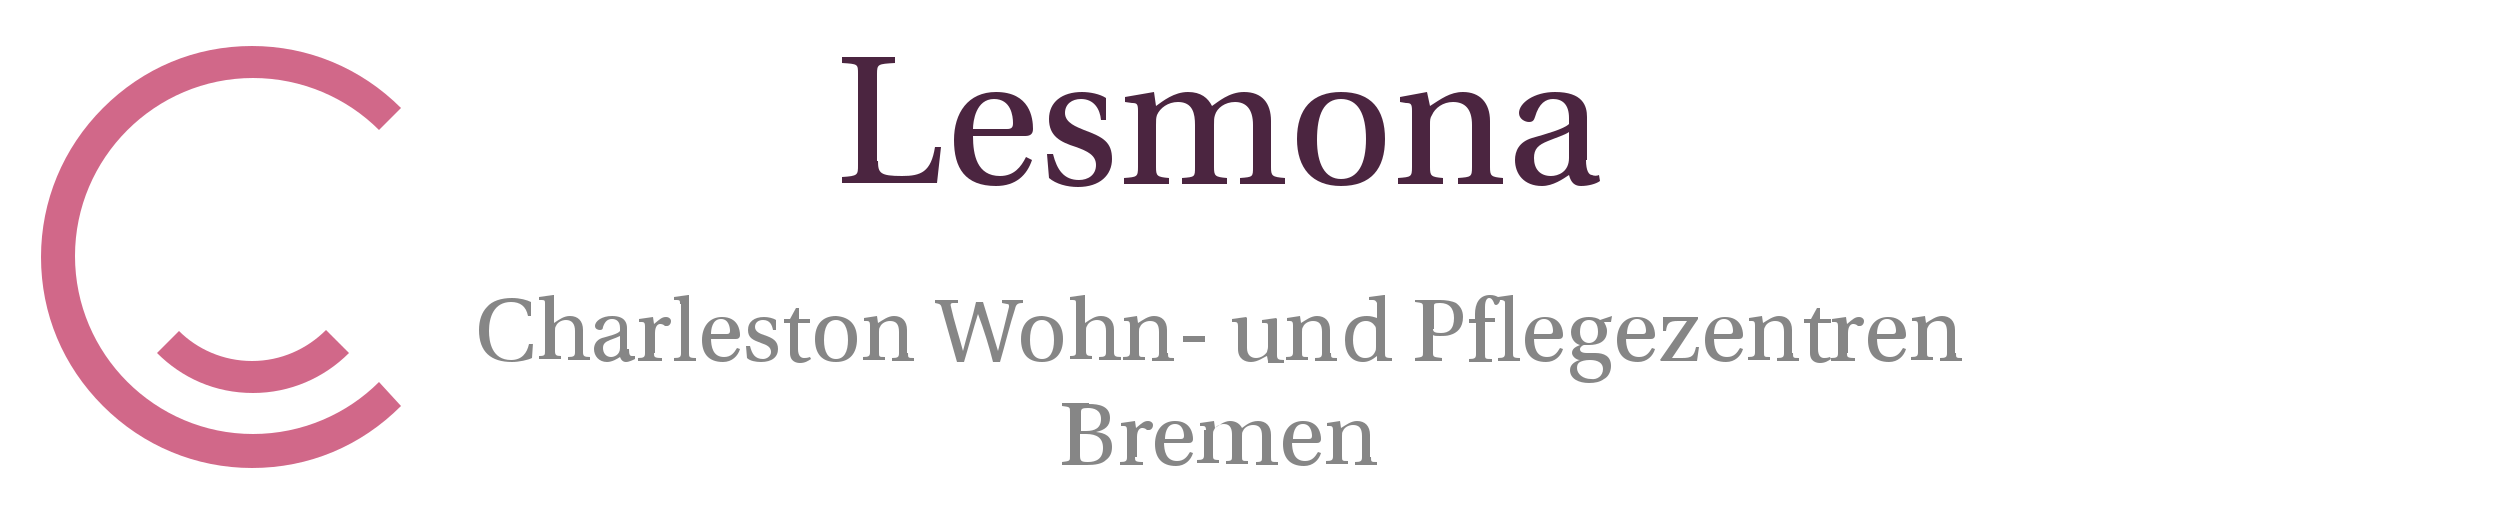 <?xml version="1.0" encoding="UTF-8"?>
<svg xmlns="http://www.w3.org/2000/svg" xmlns:xlink="http://www.w3.org/1999/xlink" version="1.1" id="Ebene_1" x="0px" y="0px" viewBox="0 0 250 52" style="enable-background:new 0 0 250 52;" xml:space="preserve">
<style type="text/css">
	.st0{fill:#D16889;}
	.st1{fill:#4B2540;}
	.st2{fill:#868686;}
</style>
<g>
	<g>
		<path class="st0" d="M25.2,36.1c-2.9,0-5.5-1.2-7.3-3l-2.2,2.2c2.5,2.5,5.8,4,9.6,4c3.7,0,7.1-1.5,9.6-4L32.6,33    C30.7,34.9,28.1,36.1,25.2,36.1 M40.1,40.6c-4,4-9.2,6.2-14.9,6.2c-5.6,0-10.9-2.2-14.9-6.2c-4-4-6.2-9.2-6.2-14.9    c0-5.6,2.2-10.9,6.2-14.9c4-4,9.2-6.2,14.9-6.2c5.6,0,10.9,2.2,14.9,6.2l-2.2,2.2c-3.2-3.2-7.7-5.2-12.6-5.2    c-9.8,0-17.8,8-17.8,17.8c0,9.8,8,17.8,17.8,17.8c4.9,0,9.4-2,12.6-5.2L40.1,40.6z"></path>
	</g>
</g>
<g>
	<path class="st1" d="M87.8,16.1c0,1.2,0.2,1.5,2.4,1.5c1.9,0,2.9-0.4,3.3-2.9h0.6l-0.4,3.6h-9.5v-0.6c1.6-0.1,1.6-0.2,1.6-1.2V7.4   c0-1,0-1-1.6-1.1V5.7h5.3v0.6c-1.7,0.1-1.8,0.1-1.8,1.1V16.1z"></path>
	<path class="st1" d="M97.3,13.6c0,1.9,0.4,4,2.7,4c1.4,0,2.1-0.9,2.6-1.9l0.6,0.3c-0.5,1.5-1.6,2.6-3.6,2.6c-3.1,0-4.2-1.8-4.2-4.6   c0-2.7,1.4-4.8,4.2-4.8c3.4,0,3.7,2.6,3.7,3.7c0,0.6-0.4,0.7-0.8,0.7H97.3z M100.7,12.9c0.5,0,0.6-0.2,0.6-0.6   c0-0.7-0.2-2.4-1.9-2.4c-1.8,0-2.1,2.2-2.1,3H100.7z"></path>
	<path class="st1" d="M110.1,12c-0.1-1.1-0.7-2.1-2-2.1c-0.9,0-1.6,0.5-1.6,1.4c0,1,1.2,1.4,1.9,1.7c1.9,0.7,2.8,1.2,2.8,2.9   c0,1.6-1.2,2.8-3.4,2.8c-1.1,0-2.2-0.3-2.9-0.9l-0.2-2.4h0.6c0.4,1.6,1.1,2.6,2.6,2.6c0.9,0,1.7-0.5,1.7-1.5c0-1-0.9-1.4-2-1.8   c-1.6-0.5-2.7-1.1-2.7-2.8c0-1.7,1.3-2.7,3.3-2.7c0.8,0,1.8,0.2,2.4,0.6V12H110.1z"></path>
	<path class="st1" d="M113.8,11.1c0-0.7-0.1-0.8-0.6-0.8l-0.7-0.1V9.7l2.9-0.5l0.2,1.4c0.7-0.5,1.8-1.4,3.2-1.4c1.3,0,2,0.6,2.4,1.4   c0.6-0.4,1.7-1.4,3.2-1.4c1.8,0,2.7,1.1,2.7,2.9v4.6c0,0.9,0.1,1,1.4,1.1v0.6H124v-0.6c1.3-0.1,1.3-0.1,1.3-1.1v-4.2   c0-1.6-0.7-2.3-1.8-2.3c-1,0-1.8,0.6-2,1.3c-0.1,0.3-0.1,0.5-0.1,1v4.2c0,0.9,0.1,1,1.3,1.1v0.6h-4.5v-0.6c1.3-0.1,1.3-0.1,1.3-1.1   v-4.2c0-1.1-0.2-2.3-1.7-2.3c-1,0-1.8,0.6-2.1,1.3c-0.1,0.3-0.1,0.5-0.1,1v4.2c0,0.9,0.1,1,1.3,1.1v0.6h-4.5v-0.6   c1.3-0.1,1.4-0.1,1.4-1.1V11.1z"></path>
	<path class="st1" d="M138.5,13.9c0,3-1.4,4.7-4.4,4.7c-2.9,0-4.4-1.8-4.4-4.7c0-3,1.5-4.7,4.4-4.7C137.1,9.2,138.5,10.9,138.5,13.9   z M134.1,17.9c1.7,0,2.5-1.5,2.5-4c0-2.5-0.8-4-2.5-4c-1.7,0-2.4,1.5-2.4,4.1C131.7,16.4,132.5,17.9,134.1,17.9z"></path>
	<path class="st1" d="M149,16.7c0,0.9,0.1,1,1.3,1.1v0.6h-4.5v-0.6c1.3-0.1,1.4-0.1,1.4-1.1v-4.2c0-1.6-0.7-2.3-1.9-2.3   c-1,0-1.8,0.6-2.1,1.3c-0.2,0.3-0.2,0.5-0.2,1v4.2c0,0.9,0.1,1,1.3,1.1v0.6h-4.5v-0.6c1.3-0.1,1.4-0.1,1.4-1.1v-5.6   c0-0.7-0.1-0.8-0.6-0.8l-0.6-0.1V9.7l2.7-0.5l0.3,1.4c1.1-0.7,2-1.4,3.3-1.4c1.7,0,2.7,1.1,2.7,2.9V16.7z"></path>
	<path class="st1" d="M158.6,16c0,1.1,0.3,1.5,0.6,1.5c0.2,0.1,0.5,0.1,0.7,0l0.1,0.6c-0.4,0.3-1.2,0.5-1.9,0.5   c-0.6,0-1-0.3-1.2-1.1c-0.6,0.4-1.6,1.1-2.7,1.1c-1.8,0-2.7-1.2-2.7-2.6c0-0.9,0.4-1.8,1.7-2.2c1.4-0.4,3.2-0.9,3.7-1.4v-0.6   c0-1.4-0.7-1.9-1.6-1.9c-0.7,0-1.4,0.4-1.8,1.8c-0.1,0.3-0.2,0.5-0.6,0.5s-1-0.3-1-0.9c0-1,1.5-2.1,3.6-2.1c2.8,0,3.2,1.4,3.2,2.5   V16z M156.9,13.2c-0.4,0.3-1.4,0.6-2.1,0.9c-1,0.4-1.4,0.8-1.4,1.7c0,1.1,0.6,1.8,1.7,1.8c0.7,0,1.8-0.4,1.8-1.8V13.2z"></path>
</g>
<g>
	<path class="st2" d="M108.9,40.4c1,0,2.1,0.2,2.1,1.4c0,0.8-0.5,1.2-1.4,1.4v0c0.9,0.1,1.6,0.4,1.6,1.5c0,0.6-0.2,1-0.6,1.3   c-0.4,0.4-1.1,0.5-1.9,0.5h-2.5v-0.3c0.8-0.1,0.8-0.1,0.8-0.6v-4.4c0-0.5,0-0.5-0.8-0.6v-0.3H108.9z M108,43.1h0.6   c0.9,0,1.5-0.3,1.5-1.2c0-0.9-0.7-1.1-1.3-1.1c-0.6,0-0.7,0.1-0.7,0.4V43.1z M108,45.5c0,0.6,0.1,0.7,0.8,0.7   c0.8,0,1.5-0.3,1.5-1.4c0-1-0.6-1.4-1.7-1.4H108V45.5z"></path>
	<path class="st2" d="M113.5,45.7c0,0.4,0,0.5,0.8,0.5v0.3H112v-0.3c0.6,0,0.7-0.1,0.7-0.5V43c0-0.3-0.1-0.4-0.3-0.4l-0.3,0v-0.3   l1.4-0.2l0.1,0.7c0.6-0.5,0.8-0.7,1.2-0.7c0.3,0,0.5,0.2,0.5,0.4c0,0.3-0.2,0.5-0.4,0.5c-0.1,0-0.1,0-0.2,0   c-0.2-0.2-0.4-0.2-0.5-0.2c-0.2,0-0.5,0.2-0.5,0.9V45.7z"></path>
	<path class="st2" d="M116.4,44.2c0,0.9,0.2,1.9,1.3,1.9c0.7,0,1-0.4,1.3-0.9l0.3,0.1c-0.2,0.7-0.8,1.3-1.7,1.3   c-1.5,0-2.1-0.9-2.1-2.2c0-1.3,0.7-2.3,2-2.3c1.6,0,1.8,1.3,1.8,1.8c0,0.3-0.2,0.4-0.4,0.4H116.4z M118.1,43.9   c0.2,0,0.3-0.1,0.3-0.3c0-0.3-0.1-1.2-0.9-1.2c-0.9,0-1,1.1-1,1.5H118.1z"></path>
	<path class="st2" d="M120.6,43c0-0.3-0.1-0.4-0.3-0.4l-0.3,0v-0.3l1.4-0.2l0.1,0.7c0.3-0.2,0.9-0.7,1.5-0.7c0.6,0,1,0.3,1.2,0.7   c0.3-0.2,0.8-0.7,1.6-0.7c0.8,0,1.3,0.5,1.3,1.4v2.2c0,0.5,0,0.5,0.7,0.5v0.3h-2.2v-0.3c0.6,0,0.6-0.1,0.6-0.5v-2.1   c0-0.8-0.3-1.1-0.9-1.1c-0.5,0-0.9,0.3-1,0.6c-0.1,0.1-0.1,0.3-0.1,0.5v2c0,0.5,0,0.5,0.6,0.5v0.3h-2.2v-0.3c0.6,0,0.6-0.1,0.6-0.5   v-2.1c0-0.5-0.1-1.1-0.8-1.1c-0.5,0-0.9,0.3-1,0.6c-0.1,0.1-0.1,0.3-0.1,0.5v2c0,0.4,0,0.5,0.6,0.5v0.3h-2.2v-0.3   c0.6,0,0.7-0.1,0.7-0.5V43z"></path>
	<path class="st2" d="M129.2,44.2c0,0.9,0.2,1.9,1.3,1.9c0.7,0,1-0.4,1.3-0.9l0.3,0.1c-0.2,0.7-0.8,1.3-1.7,1.3   c-1.5,0-2.1-0.9-2.1-2.2c0-1.3,0.7-2.3,2-2.3c1.6,0,1.8,1.3,1.8,1.8c0,0.3-0.2,0.4-0.4,0.4H129.2z M130.9,43.9   c0.2,0,0.3-0.1,0.3-0.3c0-0.3-0.1-1.2-0.9-1.2c-0.9,0-1,1.1-1,1.5H130.9z"></path>
	<path class="st2" d="M137.1,45.7c0,0.5,0,0.5,0.6,0.5v0.3h-2.2v-0.3c0.6,0,0.7-0.1,0.7-0.5v-2.1c0-0.8-0.3-1.1-0.9-1.1   c-0.5,0-0.9,0.3-1,0.6c-0.1,0.1-0.1,0.3-0.1,0.5v2c0,0.5,0,0.5,0.6,0.5v0.3h-2.2v-0.3c0.6,0,0.7-0.1,0.7-0.5V43   c0-0.3-0.1-0.4-0.3-0.4l-0.3,0v-0.3l1.3-0.2l0.1,0.7c0.5-0.3,1-0.7,1.6-0.7c0.8,0,1.3,0.5,1.3,1.4V45.7z"></path>
</g>
<g>
	<path class="st2" d="M53.3,34.3l-0.1,1.5c-0.4,0.2-1.3,0.4-2,0.4c-2.1,0-3.3-1-3.3-3.2c0-1,0.3-1.8,0.8-2.3   c0.5-0.6,1.4-0.9,2.5-0.9c0.8,0,1.5,0.2,1.9,0.4v1.4h-0.3c-0.2-1-0.8-1.4-1.7-1.4c-1.7,0-2.2,1.5-2.2,2.9c0,1.1,0.3,2.9,2.2,2.9   c1.1,0,1.6-0.7,1.8-1.6H53.3z"></path>
	<path class="st2" d="M54.5,30.4c0-0.3,0-0.4-0.3-0.4l-0.3,0v-0.3l1.4-0.2l0.1,0v2.8c0.6-0.4,1-0.7,1.6-0.7c0.8,0,1.3,0.5,1.3,1.4   v2.2c0,0.4,0.1,0.5,0.7,0.5v0.3h-2.2v-0.3c0.6,0,0.7-0.1,0.7-0.5v-2.1c0-0.7-0.3-1.1-0.9-1.1c-0.5,0-0.9,0.3-1,0.6   c-0.1,0.1-0.1,0.3-0.1,0.5v2c0,0.4,0.1,0.5,0.6,0.5v0.3h-2.2v-0.3c0.6,0,0.6-0.1,0.6-0.5V30.4z"></path>
	<path class="st2" d="M62.9,34.9c0,0.6,0.1,0.7,0.3,0.7c0.1,0,0.2,0,0.3,0l0,0.3c-0.2,0.1-0.6,0.3-0.9,0.3c-0.3,0-0.5-0.2-0.6-0.5   c-0.3,0.2-0.8,0.5-1.3,0.5c-0.8,0-1.3-0.6-1.3-1.3c0-0.4,0.2-0.9,0.8-1.1c0.7-0.2,1.6-0.4,1.8-0.7v-0.3c0-0.7-0.4-0.9-0.8-0.9   c-0.4,0-0.7,0.2-0.9,0.8c0,0.2-0.1,0.3-0.3,0.3c-0.2,0-0.5-0.1-0.5-0.4c0-0.5,0.7-1,1.7-1c1.3,0,1.5,0.7,1.5,1.2V34.9z M62,33.6   c-0.2,0.1-0.7,0.3-1,0.4c-0.5,0.2-0.7,0.4-0.7,0.8c0,0.5,0.3,0.9,0.8,0.9c0.3,0,0.9-0.2,0.9-0.9V33.6z"></path>
	<path class="st2" d="M65.4,35.3c0,0.4,0,0.5,0.8,0.5v0.3h-2.4v-0.3c0.6,0,0.7-0.1,0.7-0.5v-2.7c0-0.3-0.1-0.4-0.3-0.4l-0.3,0v-0.3   l1.4-0.2l0.1,0.7c0.6-0.5,0.8-0.7,1.2-0.7c0.3,0,0.5,0.2,0.5,0.4c0,0.3-0.2,0.5-0.4,0.5c-0.1,0-0.1,0-0.2,0   c-0.2-0.2-0.4-0.2-0.5-0.2c-0.2,0-0.5,0.2-0.5,0.9V35.3z"></path>
	<path class="st2" d="M68,30.4c0-0.3,0-0.4-0.3-0.4l-0.3,0v-0.3l1.4-0.2l0.1,0v5.8c0,0.4,0,0.5,0.7,0.5v0.3h-2.2v-0.3   c0.6,0,0.7-0.1,0.7-0.5V30.4z"></path>
	<path class="st2" d="M71.1,33.8c0,0.9,0.2,1.9,1.3,1.9c0.7,0,1-0.4,1.3-0.9l0.3,0.1c-0.2,0.7-0.8,1.3-1.7,1.3   c-1.5,0-2.1-0.9-2.1-2.2c0-1.3,0.7-2.3,2-2.3c1.6,0,1.8,1.3,1.8,1.8c0,0.3-0.2,0.4-0.4,0.4H71.1z M72.7,33.4c0.2,0,0.3-0.1,0.3-0.3   c0-0.3-0.1-1.2-0.9-1.2c-0.9,0-1,1.1-1,1.5H72.7z"></path>
	<path class="st2" d="M77.3,33c-0.1-0.5-0.3-1-1-1c-0.4,0-0.8,0.2-0.8,0.7c0,0.5,0.6,0.7,0.9,0.8c0.9,0.3,1.4,0.6,1.4,1.4   c0,0.8-0.6,1.3-1.7,1.3c-0.5,0-1.1-0.1-1.4-0.4l-0.1-1.2H75c0.2,0.8,0.5,1.3,1.3,1.3c0.4,0,0.8-0.3,0.8-0.7c0-0.5-0.4-0.7-1-0.9   c-0.8-0.3-1.3-0.5-1.3-1.3c0-0.8,0.6-1.3,1.6-1.3c0.4,0,0.9,0.1,1.2,0.3V33H77.3z"></path>
	<path class="st2" d="M79.8,32.2v2.7c0,0.7,0.3,0.9,0.6,0.9c0.2,0,0.3,0,0.6-0.1l0.1,0.2c-0.3,0.2-0.6,0.4-1.1,0.4c-0.3,0-1-0.1-1-1   v-3h-0.6v-0.4H79l0.6-1.1h0.3v1.1h1.1v0.4H79.8z"></path>
	<path class="st2" d="M85.7,33.9c0,1.4-0.7,2.3-2.1,2.3c-1.4,0-2.1-0.8-2.1-2.3c0-1.4,0.7-2.3,2.1-2.3C85,31.7,85.7,32.5,85.7,33.9z    M83.6,35.9c0.8,0,1.2-0.7,1.2-1.9c0-1.2-0.4-2-1.2-2c-0.8,0-1.2,0.7-1.2,2C82.4,35.2,82.8,35.9,83.6,35.9z"></path>
	<path class="st2" d="M90.8,35.3c0,0.5,0,0.5,0.6,0.5v0.3h-2.2v-0.3c0.6,0,0.7-0.1,0.7-0.5v-2.1c0-0.8-0.3-1.1-0.9-1.1   c-0.5,0-0.9,0.3-1,0.6c-0.1,0.1-0.1,0.3-0.1,0.5v2c0,0.5,0,0.5,0.6,0.5v0.3h-2.2v-0.3c0.6,0,0.7-0.1,0.7-0.5v-2.7   c0-0.3-0.1-0.4-0.3-0.4l-0.3,0v-0.3l1.3-0.2l0.1,0.7c0.5-0.3,1-0.7,1.6-0.7c0.8,0,1.3,0.5,1.3,1.4V35.3z"></path>
	<path class="st2" d="M102.3,30v0.3c-0.5,0-0.7,0.1-0.8,0.6c-0.5,1.5-1,3.6-1.5,5.3h-0.7c-0.4-1.6-0.9-3.2-1.5-4.8h0   c-0.4,1.2-1,3.5-1.4,4.8h-0.7c-0.5-1.8-1-3.5-1.5-5.3c-0.1-0.5-0.2-0.5-0.7-0.6V30h2.3v0.3l-0.5,0c-0.2,0-0.3,0.1-0.2,0.4   c0.3,1.4,0.8,2.9,1.2,4.4h0c0.4-1.6,1-3.5,1.3-4.9h0.7c0.5,1.6,1,3.3,1.5,4.9h0c0.3-1.2,0.8-3.1,1.1-4.4c0-0.2,0-0.3-0.2-0.3   l-0.5-0.1V30H102.3z"></path>
	<path class="st2" d="M106.3,33.9c0,1.4-0.7,2.3-2.1,2.3c-1.4,0-2.1-0.8-2.1-2.3c0-1.4,0.7-2.3,2.1-2.3   C105.6,31.7,106.3,32.5,106.3,33.9z M104.2,35.9c0.8,0,1.2-0.7,1.2-1.9c0-1.2-0.4-2-1.2-2c-0.8,0-1.2,0.7-1.2,2   C103,35.2,103.4,35.9,104.2,35.9z"></path>
	<path class="st2" d="M107.6,30.4c0-0.3,0-0.4-0.3-0.4l-0.3,0v-0.3l1.4-0.2l0.1,0v2.8c0.6-0.4,1-0.7,1.6-0.7c0.8,0,1.3,0.5,1.3,1.4   v2.2c0,0.4,0.1,0.5,0.7,0.5v0.3h-2.2v-0.3c0.6,0,0.7-0.1,0.7-0.5v-2.1c0-0.7-0.3-1.1-0.9-1.1c-0.5,0-0.9,0.3-1,0.6   c-0.1,0.1-0.1,0.3-0.1,0.5v2c0,0.4,0.1,0.5,0.6,0.5v0.3h-2.2v-0.3c0.6,0,0.6-0.1,0.6-0.5V30.4z"></path>
	<path class="st2" d="M116.8,35.3c0,0.5,0,0.5,0.6,0.5v0.3h-2.2v-0.3c0.6,0,0.7-0.1,0.7-0.5v-2.1c0-0.8-0.3-1.1-0.9-1.1   c-0.5,0-0.9,0.3-1,0.6c-0.1,0.1-0.1,0.3-0.1,0.5v2c0,0.5,0,0.5,0.6,0.5v0.3h-2.2v-0.3c0.6,0,0.7-0.1,0.7-0.5v-2.7   c0-0.3-0.1-0.4-0.3-0.4l-0.3,0v-0.3l1.3-0.2l0.1,0.7c0.5-0.3,1-0.7,1.6-0.7c0.8,0,1.3,0.5,1.3,1.4V35.3z"></path>
	<path class="st2" d="M120.5,33.6v0.6h-2.2v-0.6H120.5z"></path>
	<path class="st2" d="M126.8,36.1l-0.1-0.5c-0.3,0.1-0.9,0.6-1.6,0.6c-0.6,0-1.3-0.3-1.3-1.3v-2.3c0-0.3-0.1-0.4-0.3-0.4l-0.3,0   v-0.3l1.4-0.2l0.1,0.1v3c0,0.7,0.4,1,0.9,1c0.5,0,0.9-0.3,1.1-0.6c0-0.1,0.1-0.3,0.1-0.5v-2c0-0.3,0-0.4-0.3-0.4l-0.3,0v-0.3   l1.4-0.2l0.1,0.1v3.6c0,0.4,0.1,0.5,0.7,0.5v0.3H126.8z"></path>
	<path class="st2" d="M133.1,35.3c0,0.5,0,0.5,0.6,0.5v0.3h-2.2v-0.3c0.6,0,0.7-0.1,0.7-0.5v-2.1c0-0.8-0.3-1.1-0.9-1.1   c-0.5,0-0.9,0.3-1,0.6c-0.1,0.1-0.1,0.3-0.1,0.5v2c0,0.5,0,0.5,0.6,0.5v0.3h-2.2v-0.3c0.6,0,0.7-0.1,0.7-0.5v-2.7   c0-0.3-0.1-0.4-0.3-0.4l-0.3,0v-0.3l1.3-0.2l0.1,0.7c0.5-0.3,1-0.7,1.6-0.7c0.8,0,1.3,0.5,1.3,1.4V35.3z"></path>
	<path class="st2" d="M137.3,30l-0.4,0v-0.3l1.5-0.2l0.1,0v5.8c0,0.4,0,0.5,0.7,0.5v0.3h-1.5v-0.5c-0.5,0.4-0.9,0.6-1.4,0.6   c-1.2,0-1.8-0.9-1.8-2.2c0-0.8,0.2-1.4,0.6-1.8c0.4-0.4,0.9-0.6,1.6-0.6c0.4,0,0.7,0.1,1,0.2v-1.5C137.6,30.1,137.5,30,137.3,30z    M137.6,33.1c0-0.2,0-0.4-0.1-0.5c-0.2-0.3-0.5-0.5-0.9-0.5c-0.9,0-1.3,0.8-1.3,1.9c0,1,0.4,1.8,1.2,1.8c0.5,0,0.8-0.2,1-0.6   c0.1-0.2,0.1-0.3,0.1-0.5V33.1z"></path>
	<path class="st2" d="M141.5,36.1v-0.3c0.8-0.1,0.8-0.1,0.8-0.6v-4.4c0-0.5,0-0.5-0.8-0.6V30h2.5c0.6,0,1.2,0.1,1.6,0.3   c0.4,0.3,0.7,0.7,0.7,1.4c0,1.1-0.6,1.6-1.3,1.8c-0.3,0.1-0.7,0.1-1,0.1c-0.3,0-0.6,0-0.7-0.1v1.7c0,0.5,0,0.5,0.9,0.6v0.3H141.5z    M143.3,32.9c0,0.3,0.2,0.4,0.8,0.4c0.8,0,1.3-0.4,1.3-1.5c0-1-0.5-1.5-1.4-1.5c-0.6,0-0.6,0.1-0.6,0.3V32.9z"></path>
	<path class="st2" d="M147.5,31.8v-0.4c0-1,0.4-1.9,1.5-1.9c0.4,0,0.6,0.1,0.8,0.2l1.4-0.2l0.1,0l0,5.8c0,0.4,0,0.5,0.7,0.5v0.3   h-2.2v-0.3c0.6,0,0.7-0.1,0.7-0.5v-4.9c0-0.3,0-0.3-0.3-0.4l-0.2,0c0,0.2-0.2,0.5-0.4,0.5c-0.1,0-0.2-0.1-0.2-0.2   c-0.2-0.5-0.4-0.5-0.5-0.5c-0.1,0-0.4,0.1-0.4,0.9c0,0.3,0,0.7,0,1.1h1v0.4h-1v3.2c0,0.5,0,0.5,0.7,0.5v0.3h-2.3v-0.3   c0.6,0,0.7-0.1,0.7-0.5v-3.1h-0.7v-0.4H147.5z"></path>
	<path class="st2" d="M153.4,33.8c0,0.9,0.2,1.9,1.3,1.9c0.7,0,1-0.4,1.3-0.9l0.3,0.1c-0.2,0.7-0.8,1.3-1.7,1.3   c-1.5,0-2.1-0.9-2.1-2.2c0-1.3,0.7-2.3,2-2.3c1.6,0,1.8,1.3,1.8,1.8c0,0.3-0.2,0.4-0.4,0.4H153.4z M155,33.4c0.2,0,0.3-0.1,0.3-0.3   c0-0.3-0.1-1.2-0.9-1.2c-0.9,0-1,1.1-1,1.5H155z"></path>
	<path class="st2" d="M161.2,31.6L161.2,31.6l-0.1,0.6h-0.7c0.1,0.2,0.3,0.5,0.3,0.9c0,1.1-0.9,1.4-1.8,1.4c-0.1,0-0.3,0-0.5,0   c-0.1,0-0.4,0.2-0.4,0.4c0,0.2,0.1,0.4,0.7,0.4h0.8c0.9,0,1.6,0.3,1.6,1.3c0,0.6-0.3,1.1-0.7,1.3c-0.4,0.3-0.9,0.4-1.5,0.4   c-1,0-1.9-0.4-1.9-1.3c0-0.6,0.6-0.9,1-1v0c-0.4,0-0.8-0.4-0.8-0.7c0-0.4,0.3-0.6,0.8-0.8v0c-0.4-0.1-0.9-0.5-0.9-1.3   c0-0.7,0.5-1.5,1.8-1.5c0.4,0,0.9,0.1,1.1,0.3L161.2,31.6z M160.3,36.9c0-0.6-0.5-0.9-1.3-0.9c-0.5,0-0.8,0.1-1,0.2   c-0.2,0.1-0.3,0.3-0.3,0.6c0,0.6,0.6,1.1,1.4,1.1C159.7,38,160.3,37.6,160.3,36.9z M158,33.2c0,0.7,0.4,1.1,0.9,1.1   c0.5,0,0.9-0.4,0.9-1.1c0-0.9-0.4-1.2-0.9-1.2C158.4,32,158,32.3,158,33.2z"></path>
	<path class="st2" d="M162.6,33.8c0,0.9,0.2,1.9,1.3,1.9c0.7,0,1-0.4,1.3-0.9l0.3,0.1c-0.2,0.7-0.8,1.3-1.7,1.3   c-1.5,0-2.1-0.9-2.1-2.2c0-1.3,0.7-2.3,2-2.3c1.6,0,1.8,1.3,1.8,1.8c0,0.3-0.2,0.4-0.4,0.4H162.6z M164.3,33.4   c0.2,0,0.3-0.1,0.3-0.3c0-0.3-0.1-1.2-0.9-1.2c-0.9,0-1,1.1-1,1.5H164.3z"></path>
	<path class="st2" d="M169.8,31.9c-0.9,1.3-1.7,2.6-2.6,3.9h1c1,0,1.2-0.2,1.4-1.1h0.3l-0.2,1.4h-3.6l-0.1-0.1   c0.9-1.3,1.8-2.6,2.7-3.9h-0.9c-0.9,0-1.1,0.2-1.2,1h-0.3v-1.4h3.5L169.8,31.9z"></path>
	<path class="st2" d="M171.4,33.8c0,0.9,0.2,1.9,1.3,1.9c0.7,0,1-0.4,1.3-0.9l0.3,0.1c-0.2,0.7-0.8,1.3-1.7,1.3   c-1.5,0-2.1-0.9-2.1-2.2c0-1.3,0.7-2.3,2-2.3c1.6,0,1.8,1.3,1.8,1.8c0,0.3-0.2,0.4-0.4,0.4H171.4z M173,33.4c0.2,0,0.3-0.1,0.3-0.3   c0-0.3-0.1-1.2-0.9-1.2c-0.9,0-1,1.1-1,1.5H173z"></path>
	<path class="st2" d="M179.3,35.3c0,0.5,0,0.5,0.6,0.5v0.3h-2.2v-0.3c0.6,0,0.7-0.1,0.7-0.5v-2.1c0-0.8-0.3-1.1-0.9-1.1   c-0.5,0-0.9,0.3-1,0.6c-0.1,0.1-0.1,0.3-0.1,0.5v2c0,0.5,0,0.5,0.6,0.5v0.3h-2.2v-0.3c0.6,0,0.7-0.1,0.7-0.5v-2.7   c0-0.3-0.1-0.4-0.3-0.4l-0.3,0v-0.3l1.3-0.2l0.1,0.7c0.5-0.3,1-0.7,1.6-0.7c0.8,0,1.3,0.5,1.3,1.4V35.3z"></path>
	<path class="st2" d="M181.8,32.2v2.7c0,0.7,0.3,0.9,0.6,0.9c0.2,0,0.3,0,0.6-0.1l0.1,0.2c-0.3,0.2-0.6,0.4-1.1,0.4   c-0.3,0-1-0.1-1-1v-3h-0.6v-0.4h0.7l0.6-1.1h0.3v1.1h1.1v0.4H181.8z"></path>
	<path class="st2" d="M184.7,35.3c0,0.4,0,0.5,0.8,0.5v0.3h-2.4v-0.3c0.6,0,0.7-0.1,0.7-0.5v-2.7c0-0.3-0.1-0.4-0.3-0.4l-0.3,0v-0.3   l1.4-0.2l0.1,0.7c0.6-0.5,0.8-0.7,1.2-0.7c0.3,0,0.5,0.2,0.5,0.4c0,0.3-0.2,0.5-0.4,0.5c-0.1,0-0.1,0-0.2,0   c-0.2-0.2-0.4-0.2-0.5-0.2c-0.2,0-0.5,0.2-0.5,0.9V35.3z"></path>
	<path class="st2" d="M187.7,33.8c0,0.9,0.2,1.9,1.3,1.9c0.7,0,1-0.4,1.3-0.9l0.3,0.1c-0.2,0.7-0.8,1.3-1.7,1.3   c-1.5,0-2.1-0.9-2.1-2.2c0-1.3,0.7-2.3,2-2.3c1.6,0,1.8,1.3,1.8,1.8c0,0.3-0.2,0.4-0.4,0.4H187.7z M189.3,33.4   c0.2,0,0.3-0.1,0.3-0.3c0-0.3-0.1-1.2-0.9-1.2c-0.9,0-1,1.1-1,1.5H189.3z"></path>
	<path class="st2" d="M195.6,35.3c0,0.5,0,0.5,0.6,0.5v0.3H194v-0.3c0.6,0,0.7-0.1,0.7-0.5v-2.1c0-0.8-0.3-1.1-0.9-1.1   c-0.5,0-0.9,0.3-1,0.6c-0.1,0.1-0.1,0.3-0.1,0.5v2c0,0.5,0,0.5,0.6,0.5v0.3h-2.2v-0.3c0.6,0,0.7-0.1,0.7-0.5v-2.7   c0-0.3-0.1-0.4-0.3-0.4l-0.3,0v-0.3l1.3-0.2l0.1,0.7c0.5-0.3,1-0.7,1.6-0.7c0.8,0,1.3,0.5,1.3,1.4V35.3z"></path>
</g>
</svg>
